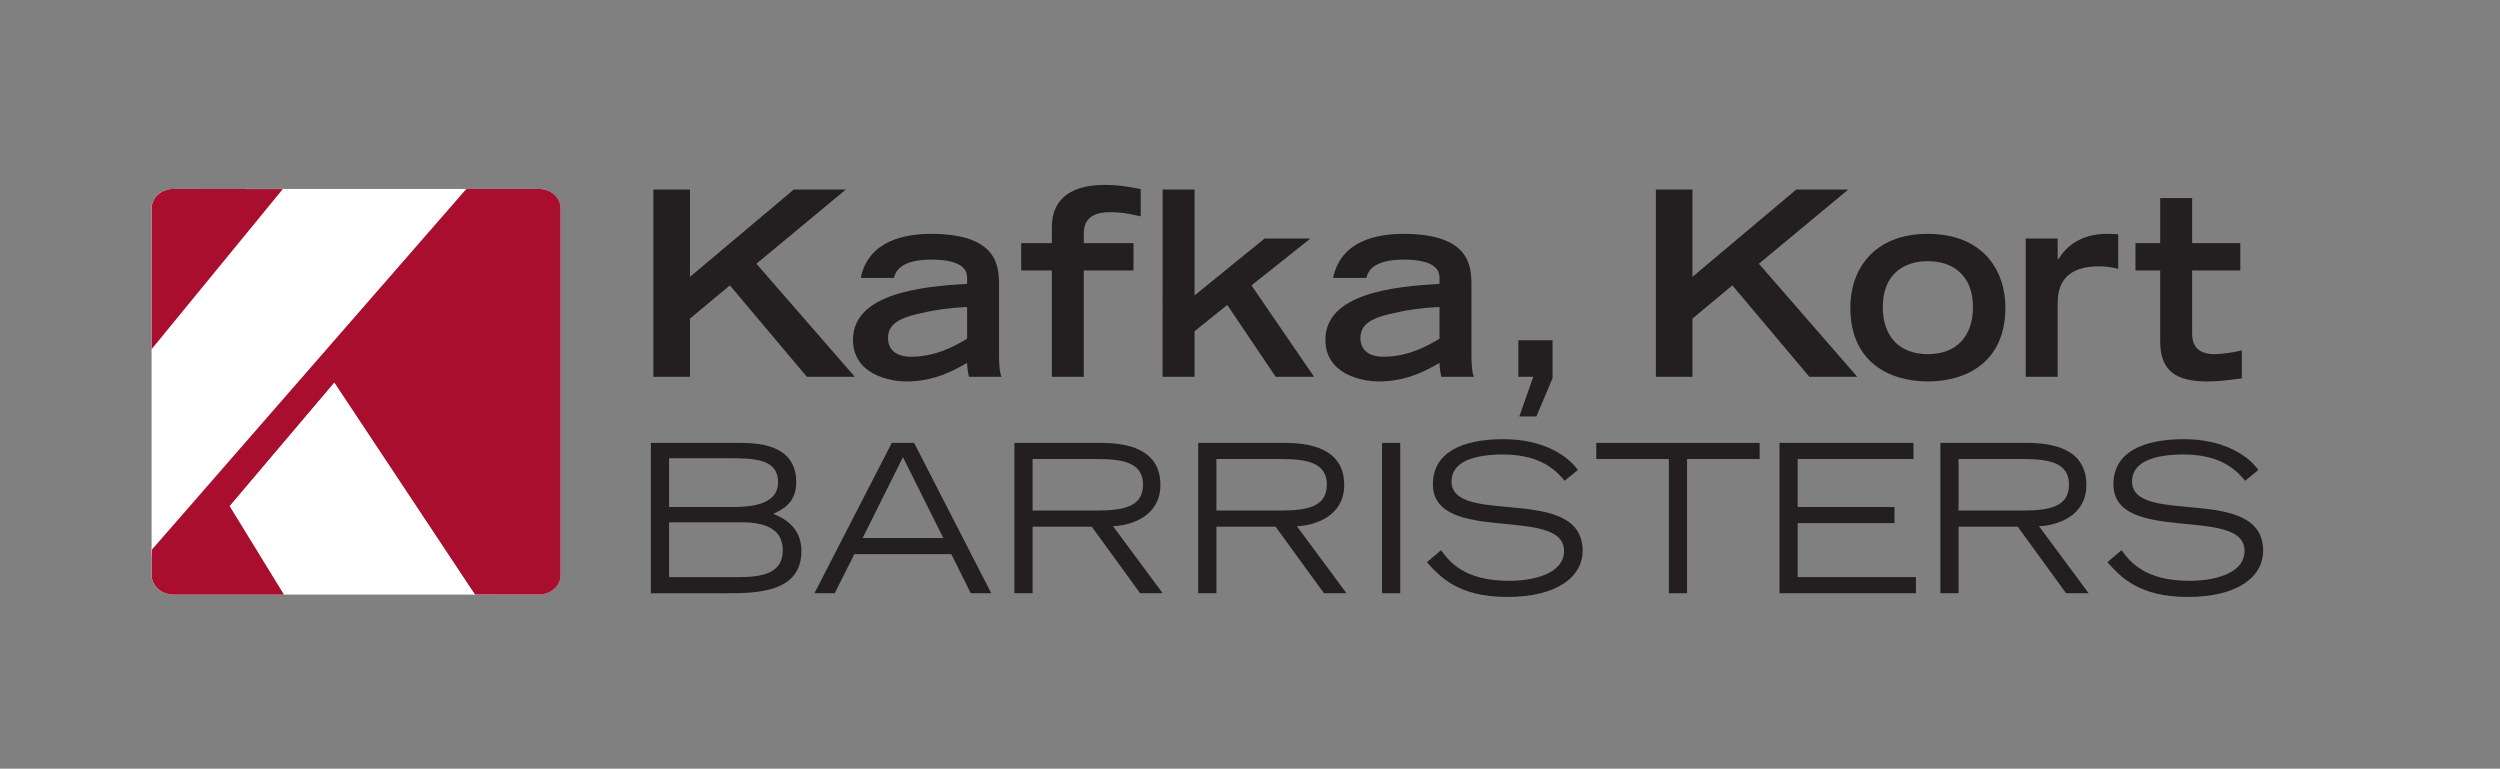 <?xml version="1.0" encoding="utf-8"?>
<!-- Generator: Adobe Illustrator 16.0.4, SVG Export Plug-In . SVG Version: 6.00 Build 0)  -->
<!DOCTYPE svg PUBLIC "-//W3C//DTD SVG 1.1//EN" "http://www.w3.org/Graphics/SVG/1.1/DTD/svg11.dtd">
<svg version="1.1" id="Layer_1" xmlns="http://www.w3.org/2000/svg" xmlns:xlink="http://www.w3.org/1999/xlink" x="0px" y="0px"
	 width="670px" height="206px" viewBox="0 0 670 206" enable-background="new 0 0 670 206" xml:space="preserve">
<rect x="0" y="0" width="670" height="206" fill="#808080" stroke="none"/>
<g>
	<path fill="#FFFFFF" d="M40.628,154.195c0,2.844,2.612,5.152,5.835,5.152h86.723l-71.658-23.686l28.04-33.09l37.666,56.771h17.122
		c3.223,0,5.836-2.307,5.836-5.152V55.786c0-2.846-2.613-5.153-5.836-5.153H65.377l-24.749,96.733L40.628,154.195z"/>
	<path fill="#FFFFFF" d="M46.463,50.633c-3.223,0-5.835,2.306-5.835,5.153v93.429l35.129-98.54L46.463,50.633z"/>
	<polyline fill="#FFFFFF" points="127.234,159.348 89.568,102.574 61.528,135.664 	"/>
</g>
<g>
	<path fill="#A90E2E" d="M40.656,154.195c0,2.844,2.612,5.152,5.835,5.152h29.611l-14.546-23.686l28.04-33.09l37.666,56.771h17.122
		c3.223,0,5.836-2.307,5.836-5.152V55.786c0-2.846-2.613-5.153-5.836-5.153h-19.401l-84.326,96.733L40.656,154.195z"/>
	<path fill="#A90E2E" d="M46.491,50.633c-3.223,0-5.835,2.306-5.835,5.153v37.765l35.129-42.876L46.491,50.633z"/>
	<polyline fill="#FFFFFF" points="127.262,159.348 89.596,102.574 61.556,135.664 	"/>
</g>
<g>
	<path fill="#231F20" d="M175.106,50.802h9.803v23.401l27.819-23.401h13.944l-23.954,19.881l26.37,30.305h-12.84l-20.64-24.506
		l-10.7,8.905v15.601h-9.803L175.106,50.802L175.106,50.802z"/>
	<path fill="#231F20" d="M267.745,94.981c0,2.485,0.138,4.971,0.69,6.006h-8.767c-0.276-1.242-0.483-2.485-0.483-3.728
		c-3.589,2.07-8.905,4.97-16.222,4.97c-4.901,0-14.358-2.07-14.358-11.183c0-12.494,18.638-14.289,30.581-14.979V74.41
		c0-2.83-2.554-4.832-9.595-4.832c-7.87,0-9.526,2.899-10.009,4.901h-8.905c2.071-10.078,11.942-11.805,18.846-11.805
		c17.879,0,18.224,8.698,18.224,13.807v18.5H267.745z M259.185,82.28c-4.97,0.207-9.319,0.897-13.323,1.863
		c-5.315,1.243-7.801,3.038-7.87,6.282c-0.069,3.175,2.002,5.177,6.213,5.177c6.489,0,11.666-2.83,14.979-4.832L259.185,82.28
		L259.185,82.28z"/>
	<path fill="#231F20" d="M281.896,100.987v-28.51h-8.214V65.16h8.214v-4.279c0-11.46,11.735-11.321,14.565-11.321
		c3.245,0,5.522,0.414,9.25,1.104v7.317c-4.487-1.036-5.592-1.036-7.524-1.104c-6.972-0.276-7.731,3.382-7.731,5.729v2.554h13.323
		v7.317h-13.323v28.51H281.896z"/>
	<path fill="#231F20" d="M311.58,50.802h8.56v28.372l18.776-15.256h12.287l-15.809,12.563l16.775,24.506h-10.285l-12.979-19.26
		l-8.768,7.041v12.219h-8.56L311.58,50.802L311.58,50.802z"/>
	<path fill="#231F20" d="M394.348,94.981c0,2.485,0.138,4.971,0.689,6.006h-8.768c-0.275-1.242-0.482-2.485-0.482-3.728
		c-3.59,2.07-8.904,4.97-16.223,4.97c-4.9,0-14.357-2.07-14.357-11.183c0-12.494,18.638-14.289,30.58-14.979V74.41
		c0-2.83-2.555-4.832-9.596-4.832c-7.869,0-9.525,2.899-10.01,4.901h-8.904c2.069-10.078,11.941-11.805,18.846-11.805
		c17.879,0,18.225,8.698,18.225,13.807V94.981z M385.787,82.28c-4.971,0.207-9.318,0.897-13.322,1.863
		c-5.315,1.243-7.801,3.038-7.87,6.282c-0.068,3.175,2.002,5.177,6.213,5.177c6.489,0,11.666-2.83,14.979-4.832V82.28L385.787,82.28
		z"/>
	<path fill="#231F20" d="M406.91,91.185h9.182v10.147l-4.35,10.286h-4.558l3.729-10.631h-4.004V91.185z"/>
	<path fill="#231F20" d="M443.771,50.802h9.803v23.401l27.818-23.401h13.944l-23.954,19.881l26.37,30.305h-12.84l-20.641-24.506
		l-10.699,8.905v15.601h-9.804V50.802H443.771z"/>
	<path fill="#231F20" d="M495.89,82.418c0-9.94,6.007-19.743,20.778-19.743c14.772,0,20.778,9.803,20.778,19.743
		c0,14.772-10.631,19.812-20.778,19.812C506.521,102.23,495.89,97.19,495.89,82.418z M528.748,82.28
		c0-8.698-5.592-12.288-12.08-12.288c-6.559,0-12.08,3.59-12.08,12.288c0,7.869,4.418,12.632,12.08,12.632
		S528.748,90.149,528.748,82.28z"/>
	<path fill="#231F20" d="M542.898,63.918h8.561v5.522h0.207c1.863-3.037,5.592-6.766,12.978-6.766c1.243,0,2.141,0,3.038,0.139v9.25
		c-0.828-0.207-2.416-0.69-5.247-0.69c-10.906,0.069-10.906,7.317-10.976,9.94v19.674h-8.561V63.918z"/>
	<path fill="#231F20" d="M572.305,65.16h6.627V53.08h8.562v12.08H600.4v7.317h-12.908v16.981c0,2.623,1.035,5.453,6.006,5.453
		c1.656,0,5.107-0.414,7.316-1.035v7.524c-4.212,0.553-6.214,0.828-9.25,0.828c-8.146,0-12.634-2.623-12.634-10.769V72.478h-6.627
		L572.305,65.16L572.305,65.16z"/>
	<path fill="#231F20" d="M174.434,118.697h23.332c4.6,0,15.628,0,15.628,10.529c0,5.541-3.602,7.26-6.152,8.479
		c2.438,1.053,7.537,3.27,7.537,9.977c0,10.861-11.361,11.305-19.729,11.305h-20.616V118.697L174.434,118.697z M179.311,135.877
		h17.125c5.653,0,12.082-0.941,12.082-6.595c0-6.429-6.54-6.484-13.744-6.484h-15.462L179.311,135.877L179.311,135.877z
		 M179.311,154.664h18.898c5.875,0,11.583-0.997,11.583-7.148c0-5.598-4.434-7.537-11.029-7.537H179.31L179.311,154.664
		L179.311,154.664z"/>
	<path fill="#231F20" d="M238.997,118.697h5.985l20.671,40.289h-5.487l-5.209-10.475h-25.992l-5.265,10.475h-5.432L238.997,118.697z
		 M252.796,144.189l-10.807-21.668l-10.807,21.668H252.796z"/>
	<path fill="#231F20" d="M271.858,118.697h23.276c6.429,0,15.852,1.385,15.852,11.25c0,8.424-7.814,10.861-12.691,11.084
		l13.301,17.955h-6.041l-12.968-17.844h-15.851v17.844h-4.877V118.697z M276.735,136.818h17.291c7.039,0,12.304-0.996,12.304-6.928
		c0-5.873-5.265-6.871-12.304-6.871h-17.291V136.818z"/>
	<path fill="#231F20" d="M321.125,118.697H344.4c6.43,0,15.85,1.385,15.85,11.25c0,8.424-7.812,10.861-12.69,11.084l13.302,17.955
		h-6.04l-12.97-17.844h-15.85v17.844h-4.877V118.697L321.125,118.697z M326.001,136.818h17.292c7.037,0,12.303-0.996,12.303-6.928
		c0-5.873-5.266-6.871-12.303-6.871h-17.292V136.818z"/>
	<path fill="#231F20" d="M370.391,118.697h4.877v40.289h-4.877V118.697z"/>
	<path fill="#231F20" d="M386.185,147.46c2.327,3.104,6.207,8.202,18.288,8.202c6.207,0,14.688-1.773,14.688-8.036
		c0-12.247-35.137-1.496-35.137-17.845c0-8.59,7.925-12.082,18.897-12.082c10.641,0,17.18,4.379,19.951,8.258l-3.547,2.882
		c-1.663-1.884-5.543-7.038-16.517-7.038c-8.092,0-13.799,2.105-13.799,7.204c0,12.192,35.136,0.556,35.136,18.621
		c0,6.763-6.539,12.358-20.229,12.358c-13.19,0-18.067-5.486-21.503-9.312L386.185,147.46z"/>
	<path fill="#231F20" d="M447.255,123.02h-19.452v-4.321h43.781v4.321h-19.452v35.969h-4.877V123.02z"/>
	<path fill="#231F20" d="M476.902,118.697h35.912v4.322h-31.035v12.856h25.936v4.323h-25.936v14.464h31.699v4.323h-36.576V118.697
		L476.902,118.697z"/>
	<path fill="#231F20" d="M520.018,118.697h23.275c6.43,0,15.852,1.385,15.852,11.25c0,8.424-7.813,10.861-12.69,11.084
		l13.301,17.955h-6.041l-12.969-17.844h-15.85v17.844h-4.878V118.697L520.018,118.697z M524.895,136.818h17.291
		c7.038,0,12.304-0.996,12.304-6.928c0-5.873-5.266-6.871-12.304-6.871h-17.291V136.818z"/>
	<path fill="#231F20" d="M568.562,147.46c2.327,3.104,6.207,8.202,18.288,8.202c6.207,0,14.688-1.773,14.688-8.036
		c0-12.247-35.137-1.496-35.137-17.845c0-8.59,7.925-12.082,18.897-12.082c10.642,0,17.181,4.379,19.951,8.258l-3.547,2.882
		c-1.663-1.884-5.543-7.038-16.517-7.038c-8.092,0-13.799,2.105-13.799,7.204c0,12.192,35.136,0.556,35.136,18.621
		c0,6.763-6.539,12.358-20.229,12.358c-13.19,0-18.067-5.486-21.503-9.312L568.562,147.46z"/>
</g>
</svg>
